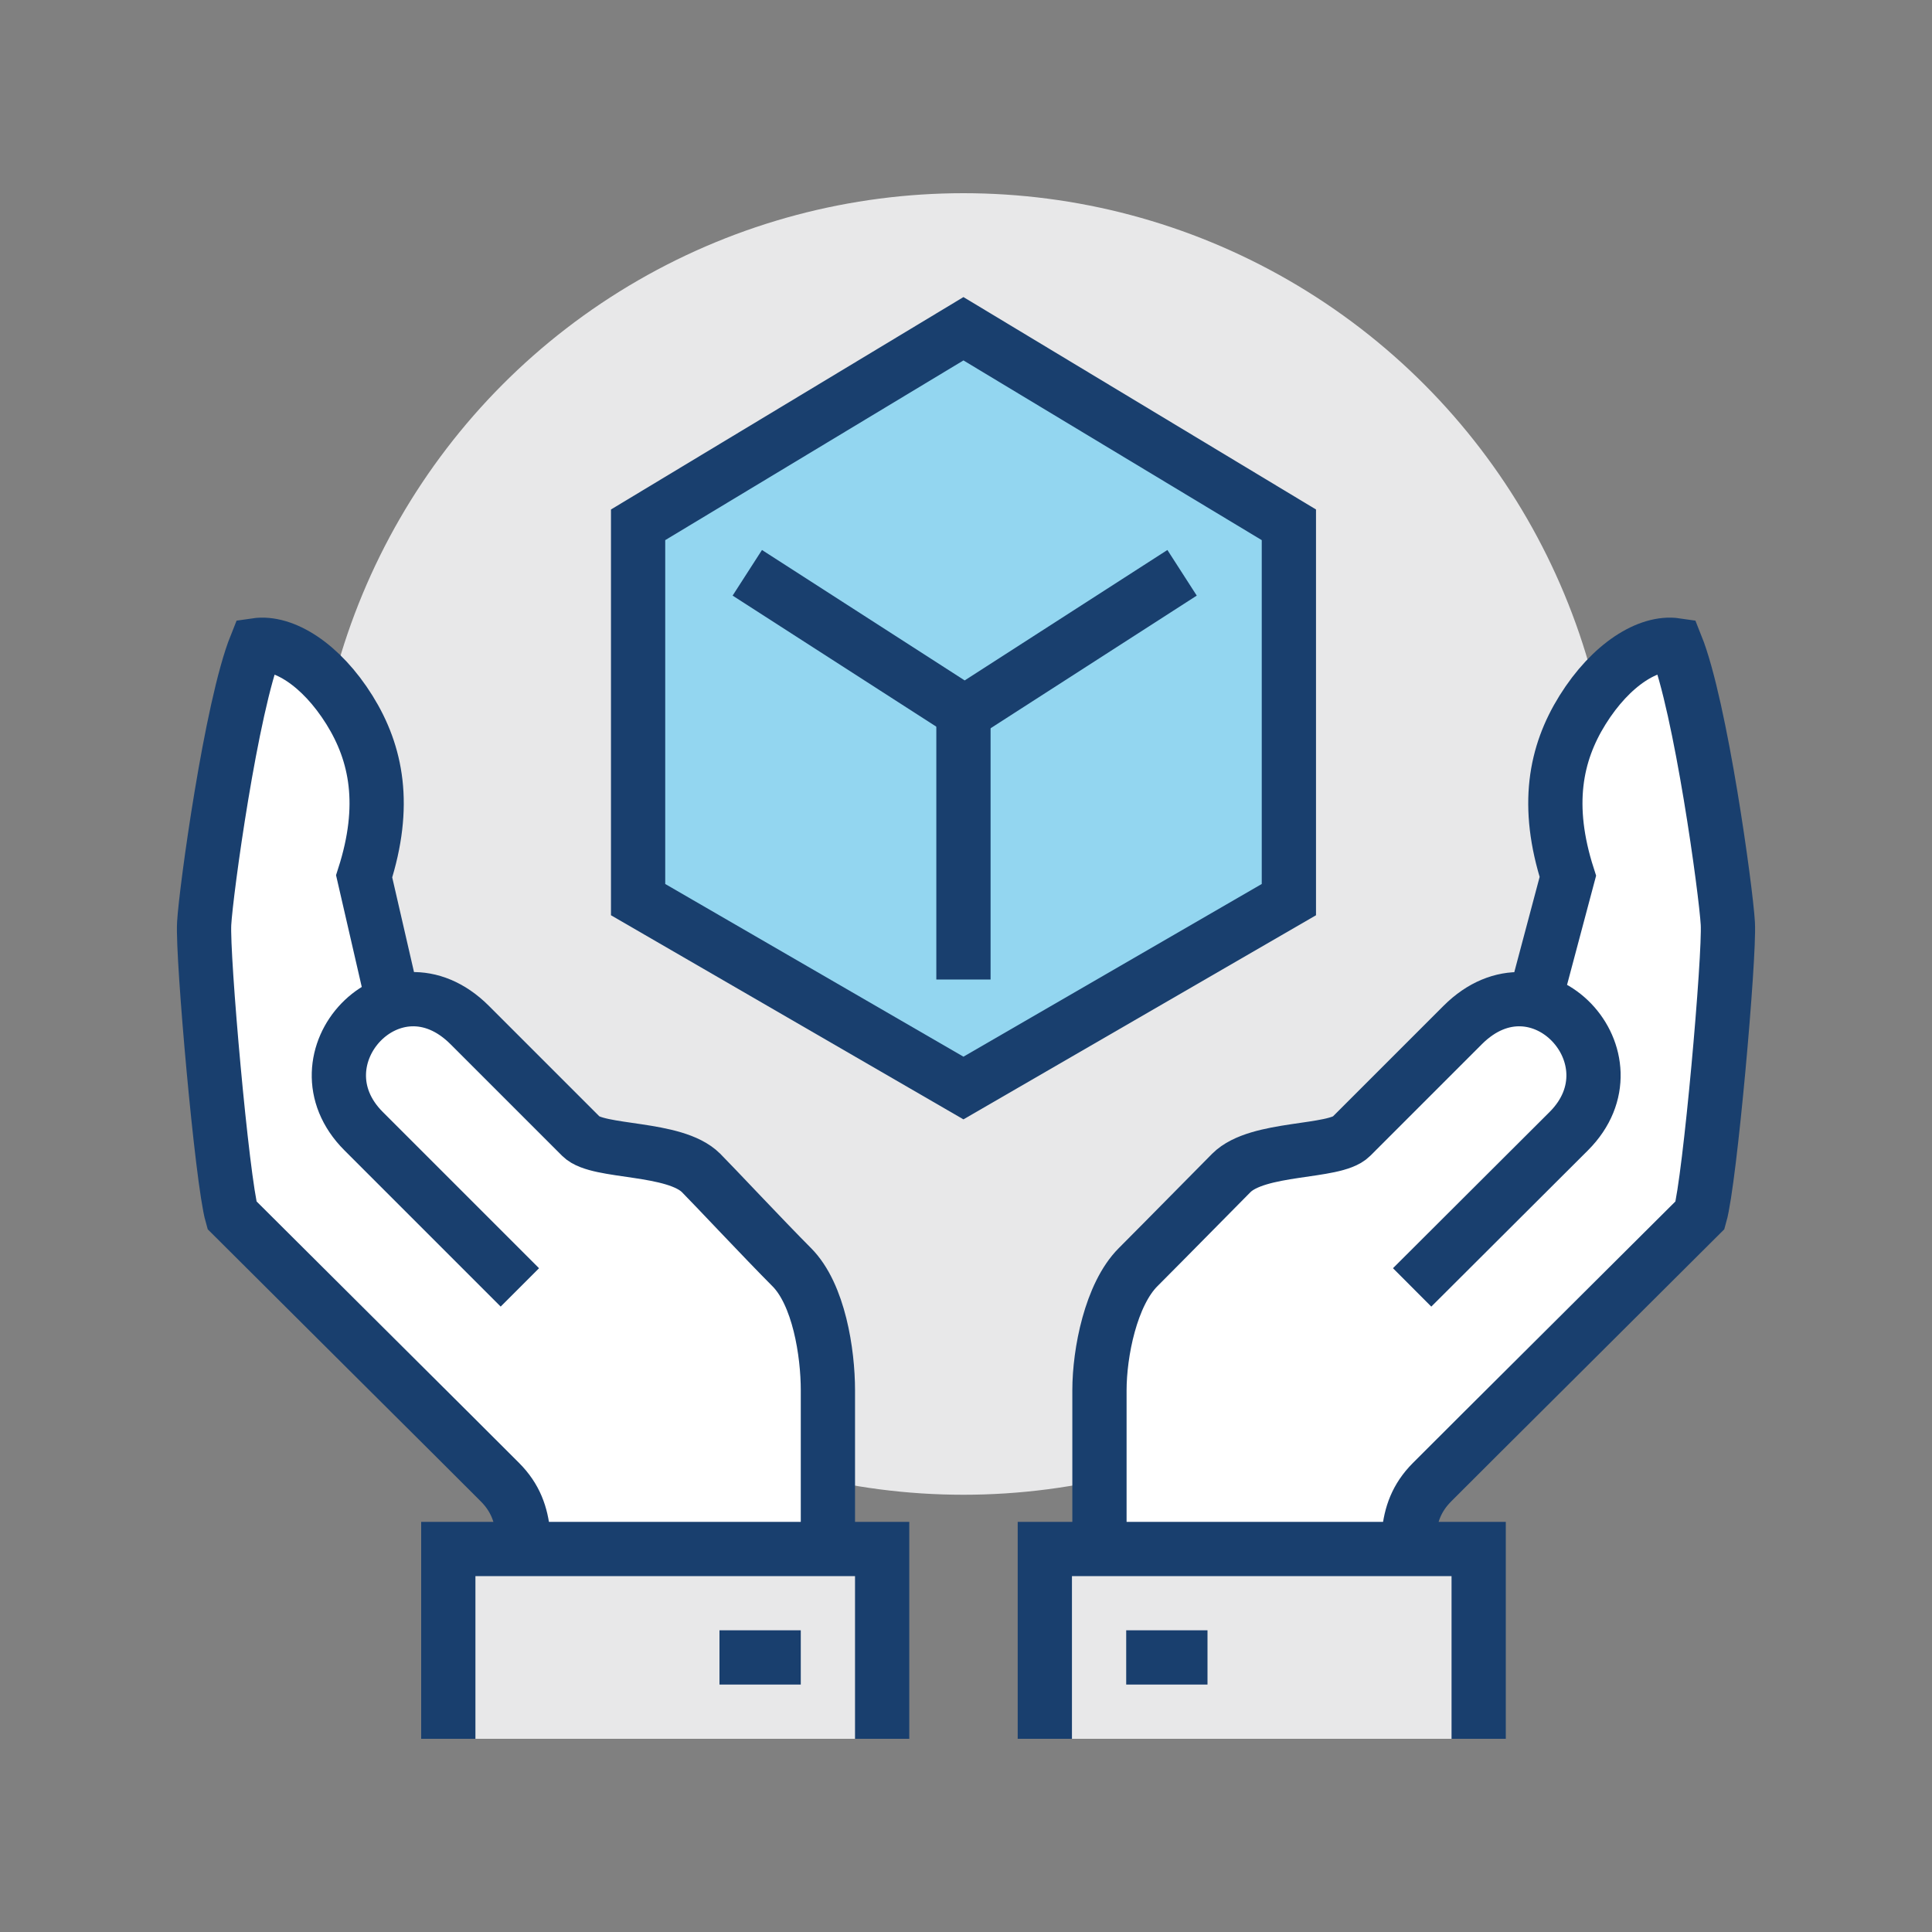 <?xml version="1.0" encoding="UTF-8"?> <svg xmlns="http://www.w3.org/2000/svg" id="Layer_1" data-name="Layer 1" viewBox="0 0 250 250"><rect x="0" y="0" width="250" height="250" fill="#808080" stroke="none"/><circle cx="124.67" cy="109.21" r="84.21" fill="#e8e8e9"></circle><path d="M223.55,119.49c-.23-4.13-3.49-28-6.7-36-3.54-.52-8.4,2.45-12.1,8.38-3.53,5.67-4.83,12.39-1.9,21.53l-4.3,16.15c-2.92-.69-6.28.05-9.33,3.1l-14.43,14.43c-2.17,2.17-12.07,1.27-15.51,4.71-1.52,1.52-8.54,8.67-12.06,12.19s-5,11.06-5,15.93v27.56H182.3c0-7-1-11.64,3-15.66,3.17-3.2,31.51-31.38,34.69-34.56C221.24,152.74,223.8,123.77,223.55,119.49Z" fill="#fff"></path><path d="M182.73,166.59,203,146.37c9.37-9.37-3.85-23.61-13.73-13.73l-14.43,14.43c-2.17,2.17-12.07,1.27-15.51,4.71-1.52,1.52-8.54,8.67-12.06,12.19s-5,11.06-5,15.93v27.56H182.3c0-7-1-11.64,3-15.66,3.17-3.2,31.51-31.37,34.69-34.56,1.28-4.5,3.84-33.47,3.59-37.75-.23-4.13-3.49-28-6.7-36-3.54-.52-8.4,2.45-12.1,8.38-3.53,5.67-4.83,12.39-1.9,21.53l-4.49,16.87" fill="none" stroke="#193f6e" stroke-miterlimit="10" stroke-width="7.02"></path><polyline points="191.34 225 191.34 200.44 135.2 200.44 135.2 225" fill="#e8e8e9"></polyline><polyline points="191.34 225 191.34 200.44 135.2 200.44 135.2 225" fill="none" stroke="#193f6e" stroke-miterlimit="10" stroke-width="7.02"></polyline><line x1="145.73" y1="214.47" x2="156.25" y2="214.47" fill="none" stroke="#193f6e" stroke-miterlimit="10" stroke-width="7.02"></line><path d="M102.45,164c-3.51-3.52-10.21-10.67-11.73-12.19-3.44-3.44-13.34-2.54-15.51-4.71L60.78,132.64c-3.25-3.26-6.86-3.86-9.91-2.92l-3.72-16.33c2.93-9.14,1.63-15.86-1.9-21.53-3.7-5.93-8.56-8.9-12.1-8.38-3.21,8-6.47,31.88-6.7,36-.25,4.28,2.31,33.25,3.59,37.75,3.18,3.18,31.52,31.36,34.69,34.56,4,4,3,8.64,3,15.66h39.43V179.9C107.13,175,106,167.48,102.45,164Z" fill="#fff"></path><path d="M67.27,166.59,47.05,146.37c-9.37-9.37,3.85-23.61,13.73-13.73l14.43,14.43c2.17,2.17,12.07,1.27,15.51,4.71,1.52,1.52,8.22,8.67,11.73,12.19s4.68,11.06,4.68,15.93v27.56H67.7c0-7,1-11.64-3-15.66-3.17-3.2-31.51-31.37-34.69-34.56-1.28-4.5-3.84-33.47-3.59-37.75.23-4.13,3.49-28,6.7-36,3.54-.52,8.4,2.45,12.1,8.38,3.53,5.67,4.83,12.39,1.9,21.53L51,130.26" fill="none" stroke="#193f6e" stroke-miterlimit="10" stroke-width="7.02"></path><polyline points="58.01 225 58.01 200.44 114.15 200.44 114.15 225" fill="#e8e8e9"></polyline><polyline points="58.01 225 58.01 200.44 114.15 200.44 114.15 225" fill="none" stroke="#193f6e" stroke-miterlimit="10" stroke-width="7.02"></polyline><line x1="103.62" y1="214.47" x2="93.1" y2="214.47" fill="none" stroke="#193f6e" stroke-miterlimit="10" stroke-width="7.02"></line><polygon points="124.67 140.79 166.78 116.41 166.78 67.91 124.67 42.54 82.57 67.91 82.57 116.41 124.67 140.79" fill="#93d6f0" stroke="#193f6e" stroke-miterlimit="10" stroke-width="7.02"></polygon><polyline points="96.7 74.12 124.83 92.22 152.96 74.12" fill="none" stroke="#193f6e" stroke-miterlimit="10" stroke-width="7.02"></polyline><line x1="124.67" y1="91.32" x2="124.67" y2="126.75" fill="none" stroke="#193f6e" stroke-miterlimit="10" stroke-width="7.02"></line></svg> 